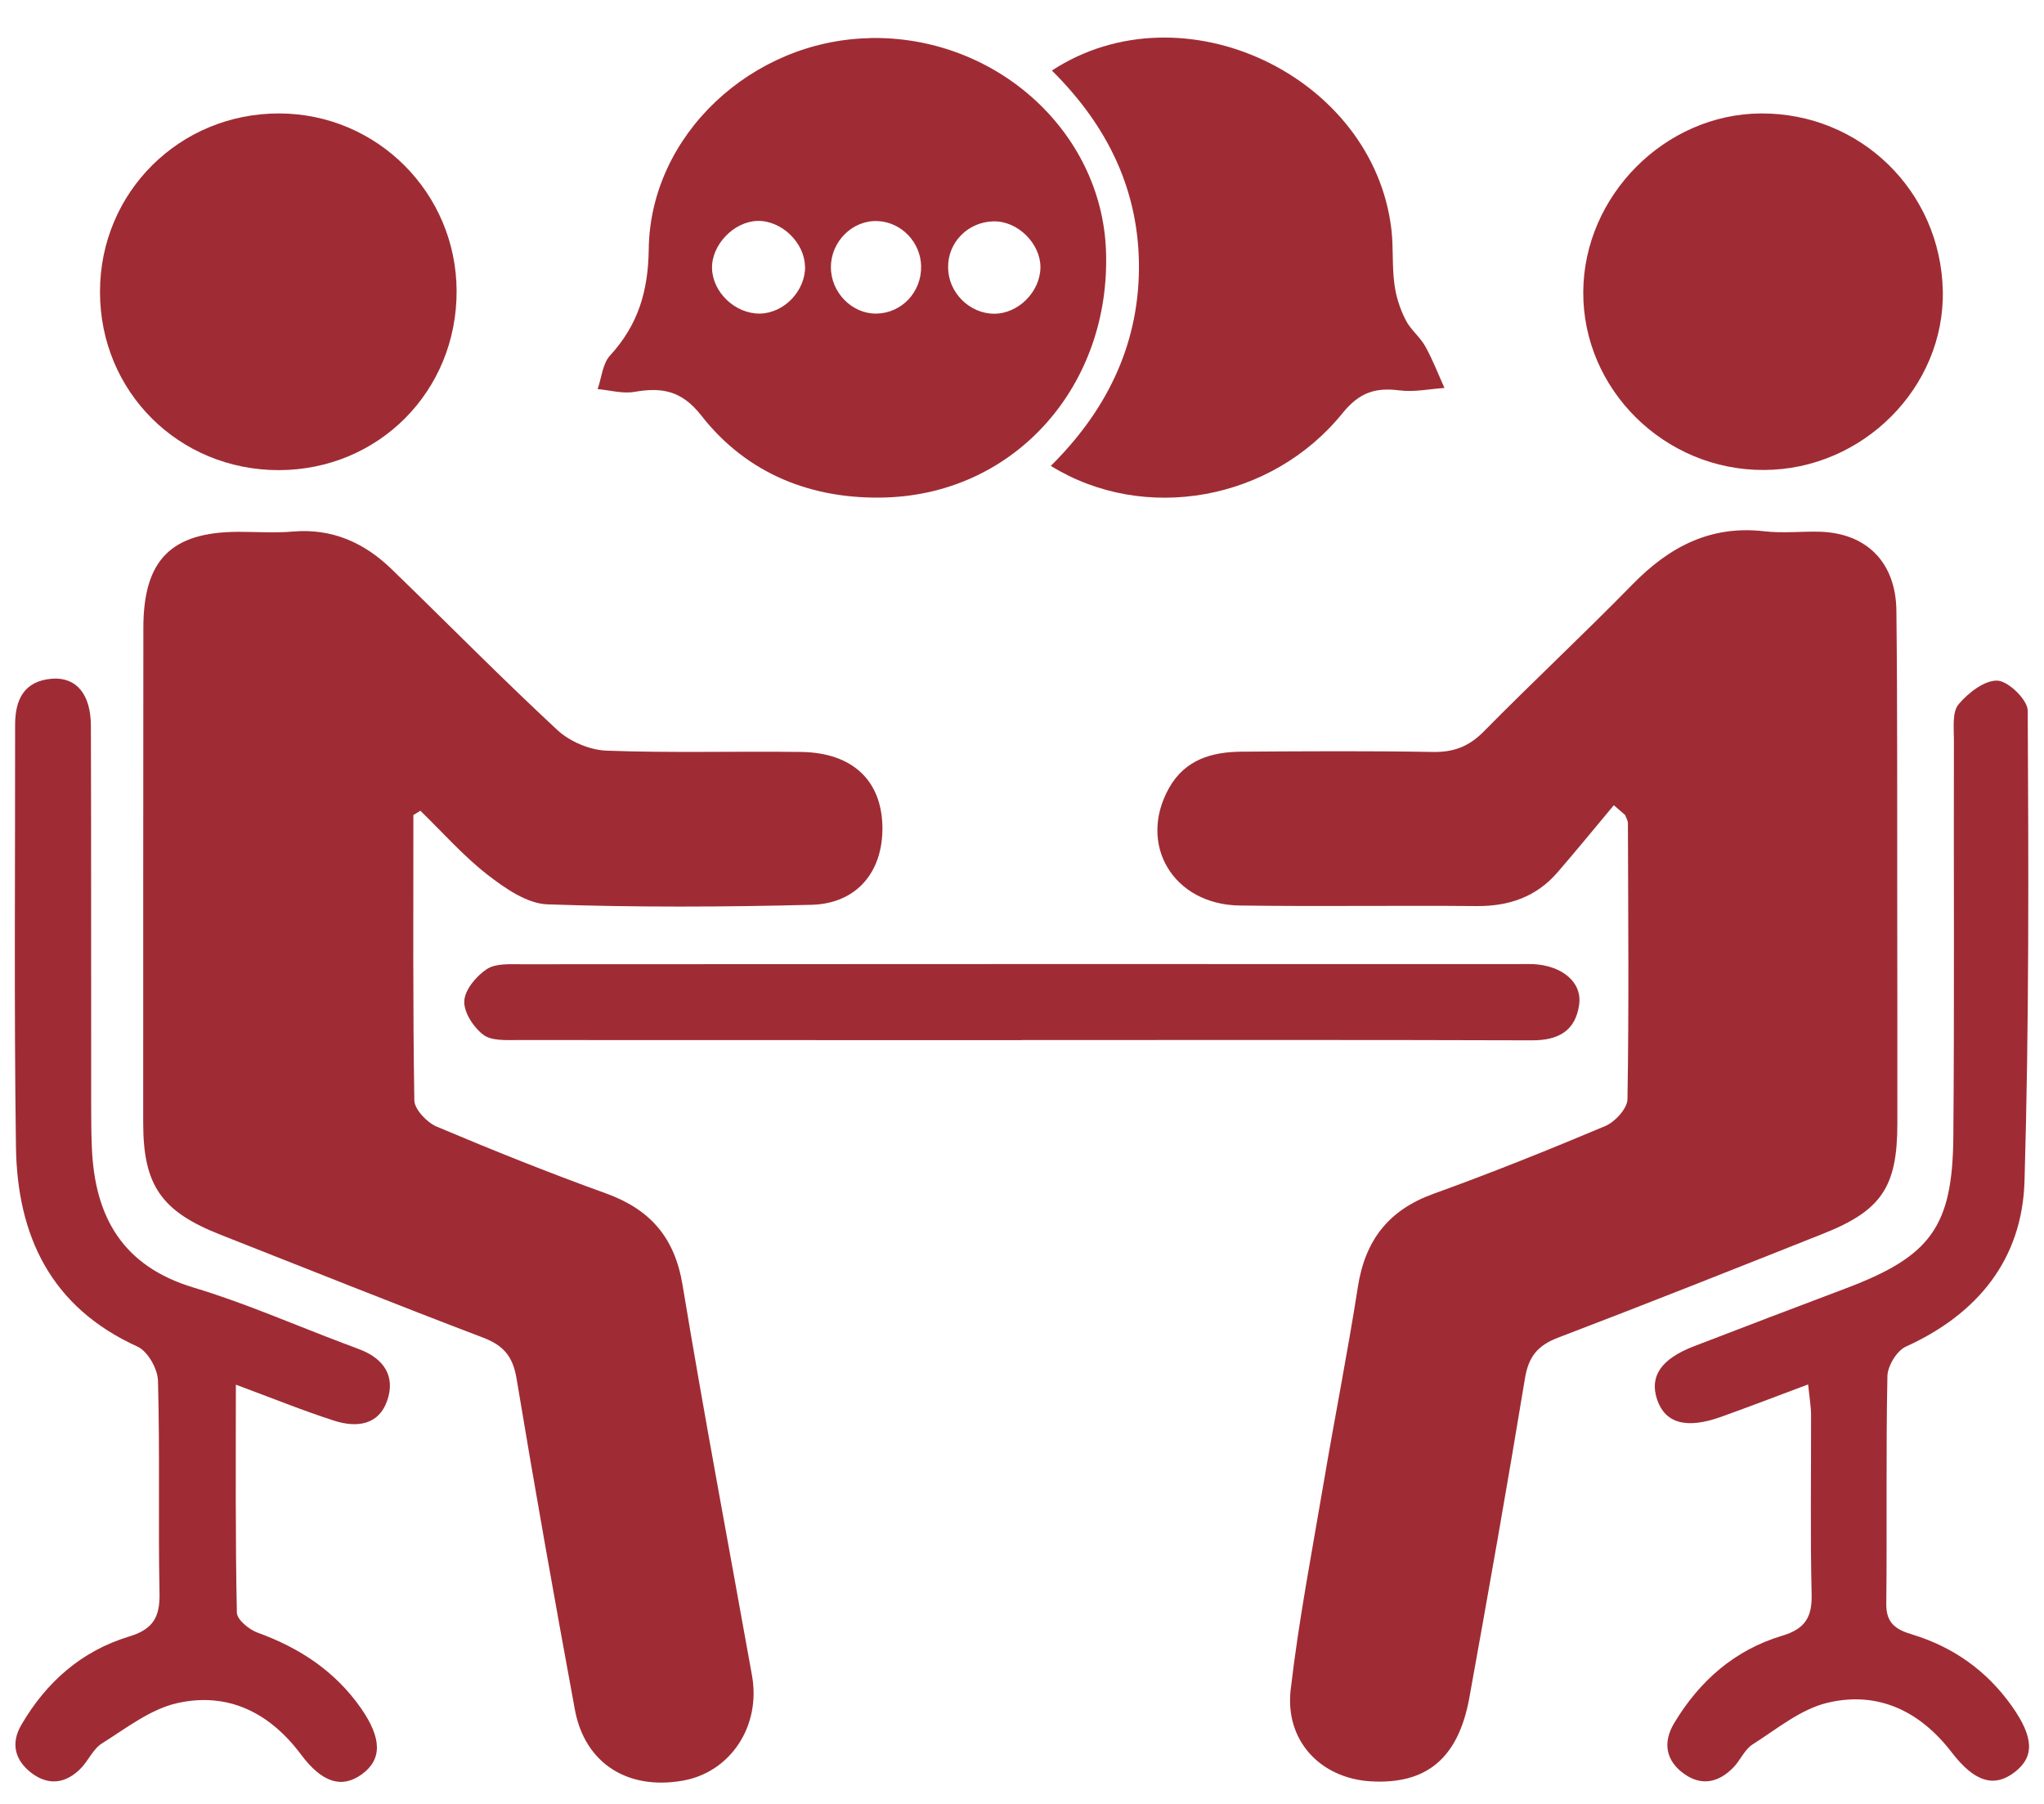 <svg width="51" height="45" viewBox="0 0 51 45" fill="none" xmlns="http://www.w3.org/2000/svg">
<path d="M10.314 20.333C10.314 22.704 10.3 25.078 10.338 27.449C10.342 27.676 10.654 28.002 10.895 28.104C12.289 28.692 13.693 29.256 15.118 29.77C16.225 30.17 16.834 30.87 17.03 32.053C17.569 35.31 18.182 38.553 18.764 41.802C18.988 43.059 18.228 44.204 17.048 44.418C15.665 44.666 14.593 43.991 14.344 42.65C13.837 39.901 13.346 37.145 12.888 34.386C12.797 33.843 12.569 33.566 12.058 33.37C9.866 32.537 7.688 31.661 5.506 30.803C4.028 30.222 3.573 29.574 3.573 28.012C3.573 23.898 3.573 19.78 3.577 15.666C3.577 13.967 4.27 13.271 5.947 13.267C6.403 13.267 6.861 13.299 7.31 13.26C8.29 13.176 9.092 13.54 9.771 14.198C11.151 15.533 12.495 16.902 13.903 18.208C14.215 18.498 14.716 18.712 15.139 18.726C16.753 18.786 18.371 18.737 19.989 18.758C21.264 18.775 21.995 19.465 22.017 20.617C22.038 21.738 21.386 22.539 20.255 22.571C18.06 22.627 15.857 22.637 13.662 22.56C13.147 22.543 12.594 22.154 12.156 21.815C11.554 21.345 11.042 20.761 10.489 20.225L10.307 20.337L10.314 20.333Z" fill="#9F2C34"/>
<path d="M40.268 20.085C39.802 20.642 39.34 21.209 38.864 21.759C38.335 22.372 37.652 22.61 36.843 22.603C34.875 22.585 32.904 22.617 30.936 22.589C29.265 22.568 28.376 21.055 29.174 19.648C29.574 18.947 30.235 18.758 30.974 18.751C32.564 18.741 34.157 18.73 35.747 18.758C36.265 18.769 36.647 18.625 37.015 18.254C38.237 17.014 39.511 15.827 40.73 14.581C41.647 13.642 42.677 13.096 44.029 13.254C44.477 13.306 44.935 13.254 45.391 13.264C46.564 13.292 47.303 14.02 47.317 15.232C47.345 17.631 47.334 20.026 47.338 22.424C47.338 24.291 47.345 26.161 47.341 28.027C47.341 29.61 46.946 30.198 45.489 30.776C43.286 31.651 41.084 32.527 38.871 33.371C38.356 33.567 38.135 33.854 38.048 34.393C37.61 37.051 37.141 39.705 36.661 42.356C36.384 43.872 35.583 44.523 34.185 44.436C32.949 44.355 32.06 43.427 32.203 42.156C32.403 40.434 32.732 38.725 33.023 37.012C33.3 35.373 33.625 33.742 33.881 32.099C34.063 30.937 34.648 30.184 35.765 29.781C37.211 29.26 38.639 28.685 40.054 28.09C40.296 27.988 40.6 27.656 40.607 27.425C40.646 25.128 40.625 22.834 40.618 20.537C40.618 20.467 40.572 20.4 40.548 20.33C40.453 20.246 40.359 20.166 40.261 20.082L40.268 20.085Z" fill="#9F2C34"/>
<path d="M21.691 0.949C24.825 0.879 27.476 3.256 27.595 6.236C27.728 9.594 25.354 12.308 22.098 12.41C20.273 12.466 18.645 11.832 17.5 10.368C17.006 9.738 16.512 9.657 15.826 9.776C15.535 9.826 15.217 9.734 14.912 9.706C15.01 9.423 15.035 9.069 15.224 8.866C15.921 8.103 16.173 7.269 16.187 6.215C16.222 3.368 18.757 1.015 21.691 0.952V0.949ZM20.084 6.642C20.074 6.047 19.492 5.494 18.897 5.511C18.305 5.529 17.748 6.114 17.766 6.699C17.784 7.297 18.347 7.83 18.96 7.823C19.566 7.812 20.098 7.255 20.088 6.642H20.084ZM25.96 6.667C25.96 6.072 25.393 5.511 24.794 5.522C24.153 5.532 23.645 6.047 23.656 6.678C23.663 7.301 24.192 7.826 24.808 7.826C25.41 7.826 25.956 7.276 25.96 6.667ZM20.732 6.66C20.728 7.294 21.257 7.833 21.87 7.823C22.5 7.812 22.994 7.287 22.983 6.642C22.973 6.04 22.486 5.536 21.891 5.515C21.275 5.49 20.735 6.019 20.732 6.66Z" fill="#9F2C34"/>
<path d="M5.885 34.537C5.885 36.551 5.871 38.389 5.91 40.228C5.913 40.403 6.214 40.651 6.428 40.728C7.478 41.11 8.361 41.688 9.009 42.616C9.527 43.362 9.541 43.89 9.023 44.265C8.529 44.619 8.039 44.475 7.51 43.768C6.729 42.721 5.685 42.203 4.421 42.486C3.752 42.637 3.147 43.113 2.544 43.491C2.32 43.631 2.205 43.925 2.009 44.121C1.637 44.496 1.207 44.549 0.783 44.227C0.373 43.911 0.261 43.491 0.534 43.026C1.154 41.961 2.037 41.184 3.217 40.826C3.812 40.648 3.994 40.347 3.98 39.744C3.945 37.98 3.991 36.211 3.942 34.446C3.935 34.149 3.686 33.708 3.43 33.592C1.266 32.611 0.429 30.826 0.398 28.606C0.349 25.1 0.38 21.592 0.377 18.083C0.377 17.449 0.601 16.987 1.298 16.931C1.904 16.886 2.264 17.316 2.268 18.104C2.278 21.284 2.271 24.463 2.275 27.643C2.275 27.972 2.278 28.297 2.292 28.627C2.362 30.356 3.059 31.589 4.835 32.121C6.109 32.503 7.338 33.046 8.585 33.515C8.725 33.568 8.868 33.62 9.009 33.676C9.586 33.907 9.866 34.341 9.663 34.933C9.446 35.563 8.889 35.616 8.34 35.441C7.555 35.189 6.792 34.877 5.882 34.541L5.885 34.537Z" fill="#9F2C34"/>
<path d="M45.114 34.536C44.316 34.834 43.636 35.097 42.95 35.342C42.078 35.657 41.546 35.506 41.346 34.911C41.154 34.333 41.444 33.903 42.257 33.587C43.528 33.097 44.799 32.614 46.07 32.134C48.168 31.339 48.717 30.604 48.738 28.366C48.766 25.061 48.745 21.752 48.752 18.446C48.752 18.148 48.707 17.763 48.868 17.571C49.106 17.284 49.519 16.965 49.841 16.979C50.114 16.993 50.594 17.462 50.594 17.728C50.615 21.64 50.629 25.551 50.514 29.459C50.458 31.413 49.348 32.779 47.551 33.594C47.327 33.696 47.096 34.078 47.093 34.333C47.054 36.228 47.086 38.119 47.065 40.013C47.058 40.503 47.32 40.657 47.719 40.776C48.738 41.088 49.568 41.676 50.192 42.552C50.741 43.326 50.773 43.816 50.272 44.205C49.761 44.6 49.271 44.46 48.7 43.718C47.905 42.681 46.851 42.177 45.594 42.478C44.925 42.639 44.333 43.133 43.731 43.515C43.528 43.644 43.423 43.914 43.248 44.092C42.887 44.464 42.46 44.562 42.026 44.254C41.563 43.928 41.483 43.469 41.77 42.989C42.4 41.935 43.283 41.158 44.47 40.804C45.03 40.636 45.216 40.349 45.202 39.778C45.167 38.29 45.191 36.798 45.188 35.31C45.188 35.09 45.149 34.873 45.114 34.529V34.536Z" fill="#9F2C34"/>
<path d="M26.243 1.761C29.517 -0.379 34.273 1.901 34.717 5.725C34.77 6.173 34.731 6.632 34.791 7.08C34.829 7.385 34.927 7.696 35.068 7.973C35.187 8.218 35.428 8.4 35.561 8.638C35.747 8.971 35.883 9.328 36.041 9.678C35.666 9.703 35.281 9.787 34.913 9.738C34.315 9.661 33.912 9.794 33.499 10.305C31.727 12.497 28.547 13.061 26.219 11.622C27.584 10.27 28.397 8.659 28.418 6.726C28.435 4.786 27.658 3.158 26.247 1.761H26.243Z" fill="#9F2C34"/>
<path d="M6.956 11.728C4.46 11.728 2.492 9.77 2.495 7.277C2.495 4.795 4.484 2.823 6.97 2.83C9.411 2.837 11.382 4.812 11.393 7.253C11.403 9.756 9.449 11.724 6.956 11.728Z" fill="#9F2C34"/>
<path d="M44.011 11.724C41.535 11.735 39.49 9.718 39.504 7.281C39.518 4.879 41.545 2.844 43.937 2.83C46.416 2.816 48.419 4.767 48.475 7.249C48.528 9.662 46.479 11.717 44.011 11.724Z" fill="#9F2C34"/>
<path d="M25.497 25.948C21.305 25.948 17.114 25.948 12.926 25.945C12.628 25.945 12.261 25.969 12.058 25.812C11.812 25.626 11.567 25.248 11.585 24.968C11.599 24.688 11.886 24.348 12.145 24.176C12.369 24.029 12.726 24.054 13.024 24.054C21.305 24.047 29.584 24.05 37.865 24.05C37.991 24.05 38.117 24.047 38.243 24.05C38.971 24.082 39.479 24.499 39.402 25.059C39.311 25.721 38.877 25.955 38.222 25.952C33.982 25.938 29.741 25.945 25.497 25.945V25.948Z" fill="#9F2C34"/>
</svg>
